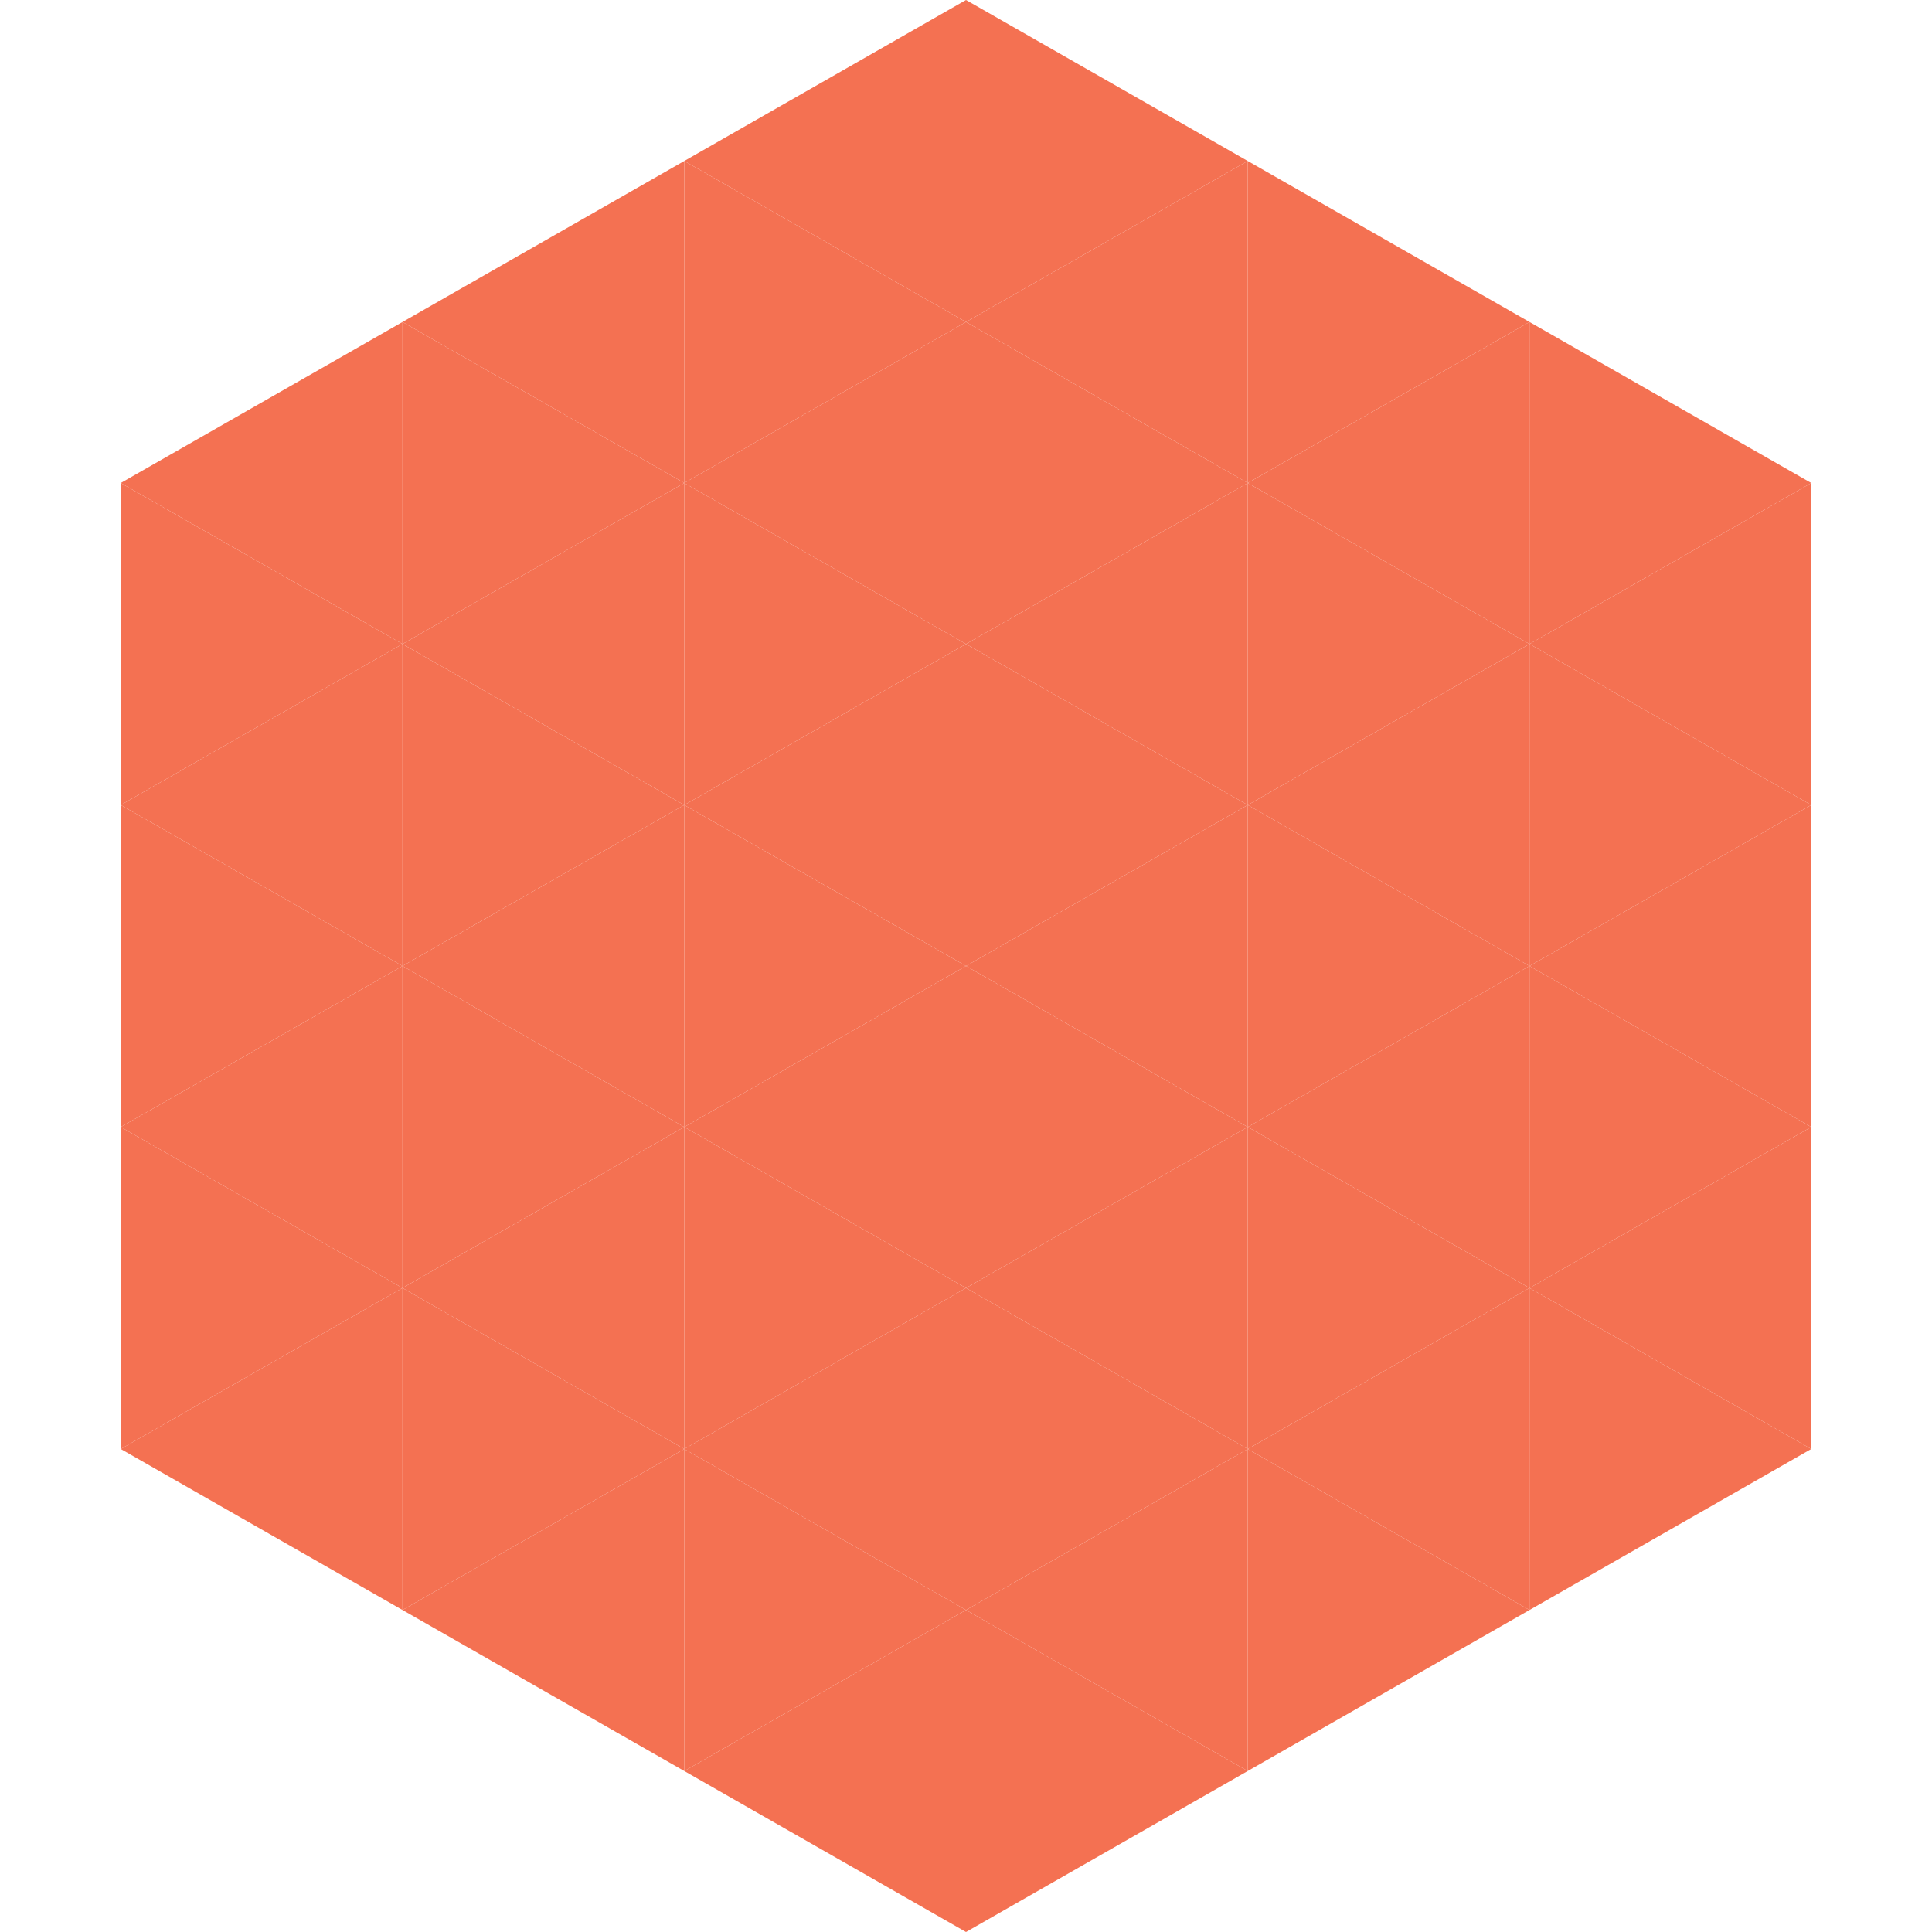 <?xml version="1.0"?>
<!-- Generated by SVGo -->
<svg width="240" height="240"
     xmlns="http://www.w3.org/2000/svg"
     xmlns:xlink="http://www.w3.org/1999/xlink">
<polygon points="50,40 15,60 50,80" style="fill:rgb(244,113,82)" />
<polygon points="190,40 225,60 190,80" style="fill:rgb(244,113,82)" />
<polygon points="15,60 50,80 15,100" style="fill:rgb(244,113,82)" />
<polygon points="225,60 190,80 225,100" style="fill:rgb(244,113,82)" />
<polygon points="50,80 15,100 50,120" style="fill:rgb(244,113,82)" />
<polygon points="190,80 225,100 190,120" style="fill:rgb(244,113,82)" />
<polygon points="15,100 50,120 15,140" style="fill:rgb(244,113,82)" />
<polygon points="225,100 190,120 225,140" style="fill:rgb(244,113,82)" />
<polygon points="50,120 15,140 50,160" style="fill:rgb(244,113,82)" />
<polygon points="190,120 225,140 190,160" style="fill:rgb(244,113,82)" />
<polygon points="15,140 50,160 15,180" style="fill:rgb(244,113,82)" />
<polygon points="225,140 190,160 225,180" style="fill:rgb(244,113,82)" />
<polygon points="50,160 15,180 50,200" style="fill:rgb(244,113,82)" />
<polygon points="190,160 225,180 190,200" style="fill:rgb(244,113,82)" />
<polygon points="15,180 50,200 15,220" style="fill:rgb(255,255,255); fill-opacity:0" />
<polygon points="225,180 190,200 225,220" style="fill:rgb(255,255,255); fill-opacity:0" />
<polygon points="50,0 85,20 50,40" style="fill:rgb(255,255,255); fill-opacity:0" />
<polygon points="190,0 155,20 190,40" style="fill:rgb(255,255,255); fill-opacity:0" />
<polygon points="85,20 50,40 85,60" style="fill:rgb(244,113,82)" />
<polygon points="155,20 190,40 155,60" style="fill:rgb(244,113,82)" />
<polygon points="50,40 85,60 50,80" style="fill:rgb(244,113,82)" />
<polygon points="190,40 155,60 190,80" style="fill:rgb(244,113,82)" />
<polygon points="85,60 50,80 85,100" style="fill:rgb(244,113,82)" />
<polygon points="155,60 190,80 155,100" style="fill:rgb(244,113,82)" />
<polygon points="50,80 85,100 50,120" style="fill:rgb(244,113,82)" />
<polygon points="190,80 155,100 190,120" style="fill:rgb(244,113,82)" />
<polygon points="85,100 50,120 85,140" style="fill:rgb(244,113,82)" />
<polygon points="155,100 190,120 155,140" style="fill:rgb(244,113,82)" />
<polygon points="50,120 85,140 50,160" style="fill:rgb(244,113,82)" />
<polygon points="190,120 155,140 190,160" style="fill:rgb(244,113,82)" />
<polygon points="85,140 50,160 85,180" style="fill:rgb(244,113,82)" />
<polygon points="155,140 190,160 155,180" style="fill:rgb(244,113,82)" />
<polygon points="50,160 85,180 50,200" style="fill:rgb(244,113,82)" />
<polygon points="190,160 155,180 190,200" style="fill:rgb(244,113,82)" />
<polygon points="85,180 50,200 85,220" style="fill:rgb(244,113,82)" />
<polygon points="155,180 190,200 155,220" style="fill:rgb(244,113,82)" />
<polygon points="120,0 85,20 120,40" style="fill:rgb(244,113,82)" />
<polygon points="120,0 155,20 120,40" style="fill:rgb(244,113,82)" />
<polygon points="85,20 120,40 85,60" style="fill:rgb(244,113,82)" />
<polygon points="155,20 120,40 155,60" style="fill:rgb(244,113,82)" />
<polygon points="120,40 85,60 120,80" style="fill:rgb(244,113,82)" />
<polygon points="120,40 155,60 120,80" style="fill:rgb(244,113,82)" />
<polygon points="85,60 120,80 85,100" style="fill:rgb(244,113,82)" />
<polygon points="155,60 120,80 155,100" style="fill:rgb(244,113,82)" />
<polygon points="120,80 85,100 120,120" style="fill:rgb(244,113,82)" />
<polygon points="120,80 155,100 120,120" style="fill:rgb(244,113,82)" />
<polygon points="85,100 120,120 85,140" style="fill:rgb(244,113,82)" />
<polygon points="155,100 120,120 155,140" style="fill:rgb(244,113,82)" />
<polygon points="120,120 85,140 120,160" style="fill:rgb(244,113,82)" />
<polygon points="120,120 155,140 120,160" style="fill:rgb(244,113,82)" />
<polygon points="85,140 120,160 85,180" style="fill:rgb(244,113,82)" />
<polygon points="155,140 120,160 155,180" style="fill:rgb(244,113,82)" />
<polygon points="120,160 85,180 120,200" style="fill:rgb(244,113,82)" />
<polygon points="120,160 155,180 120,200" style="fill:rgb(244,113,82)" />
<polygon points="85,180 120,200 85,220" style="fill:rgb(244,113,82)" />
<polygon points="155,180 120,200 155,220" style="fill:rgb(244,113,82)" />
<polygon points="120,200 85,220 120,240" style="fill:rgb(244,113,82)" />
<polygon points="120,200 155,220 120,240" style="fill:rgb(244,113,82)" />
<polygon points="85,220 120,240 85,260" style="fill:rgb(255,255,255); fill-opacity:0" />
<polygon points="155,220 120,240 155,260" style="fill:rgb(255,255,255); fill-opacity:0" />
</svg>

